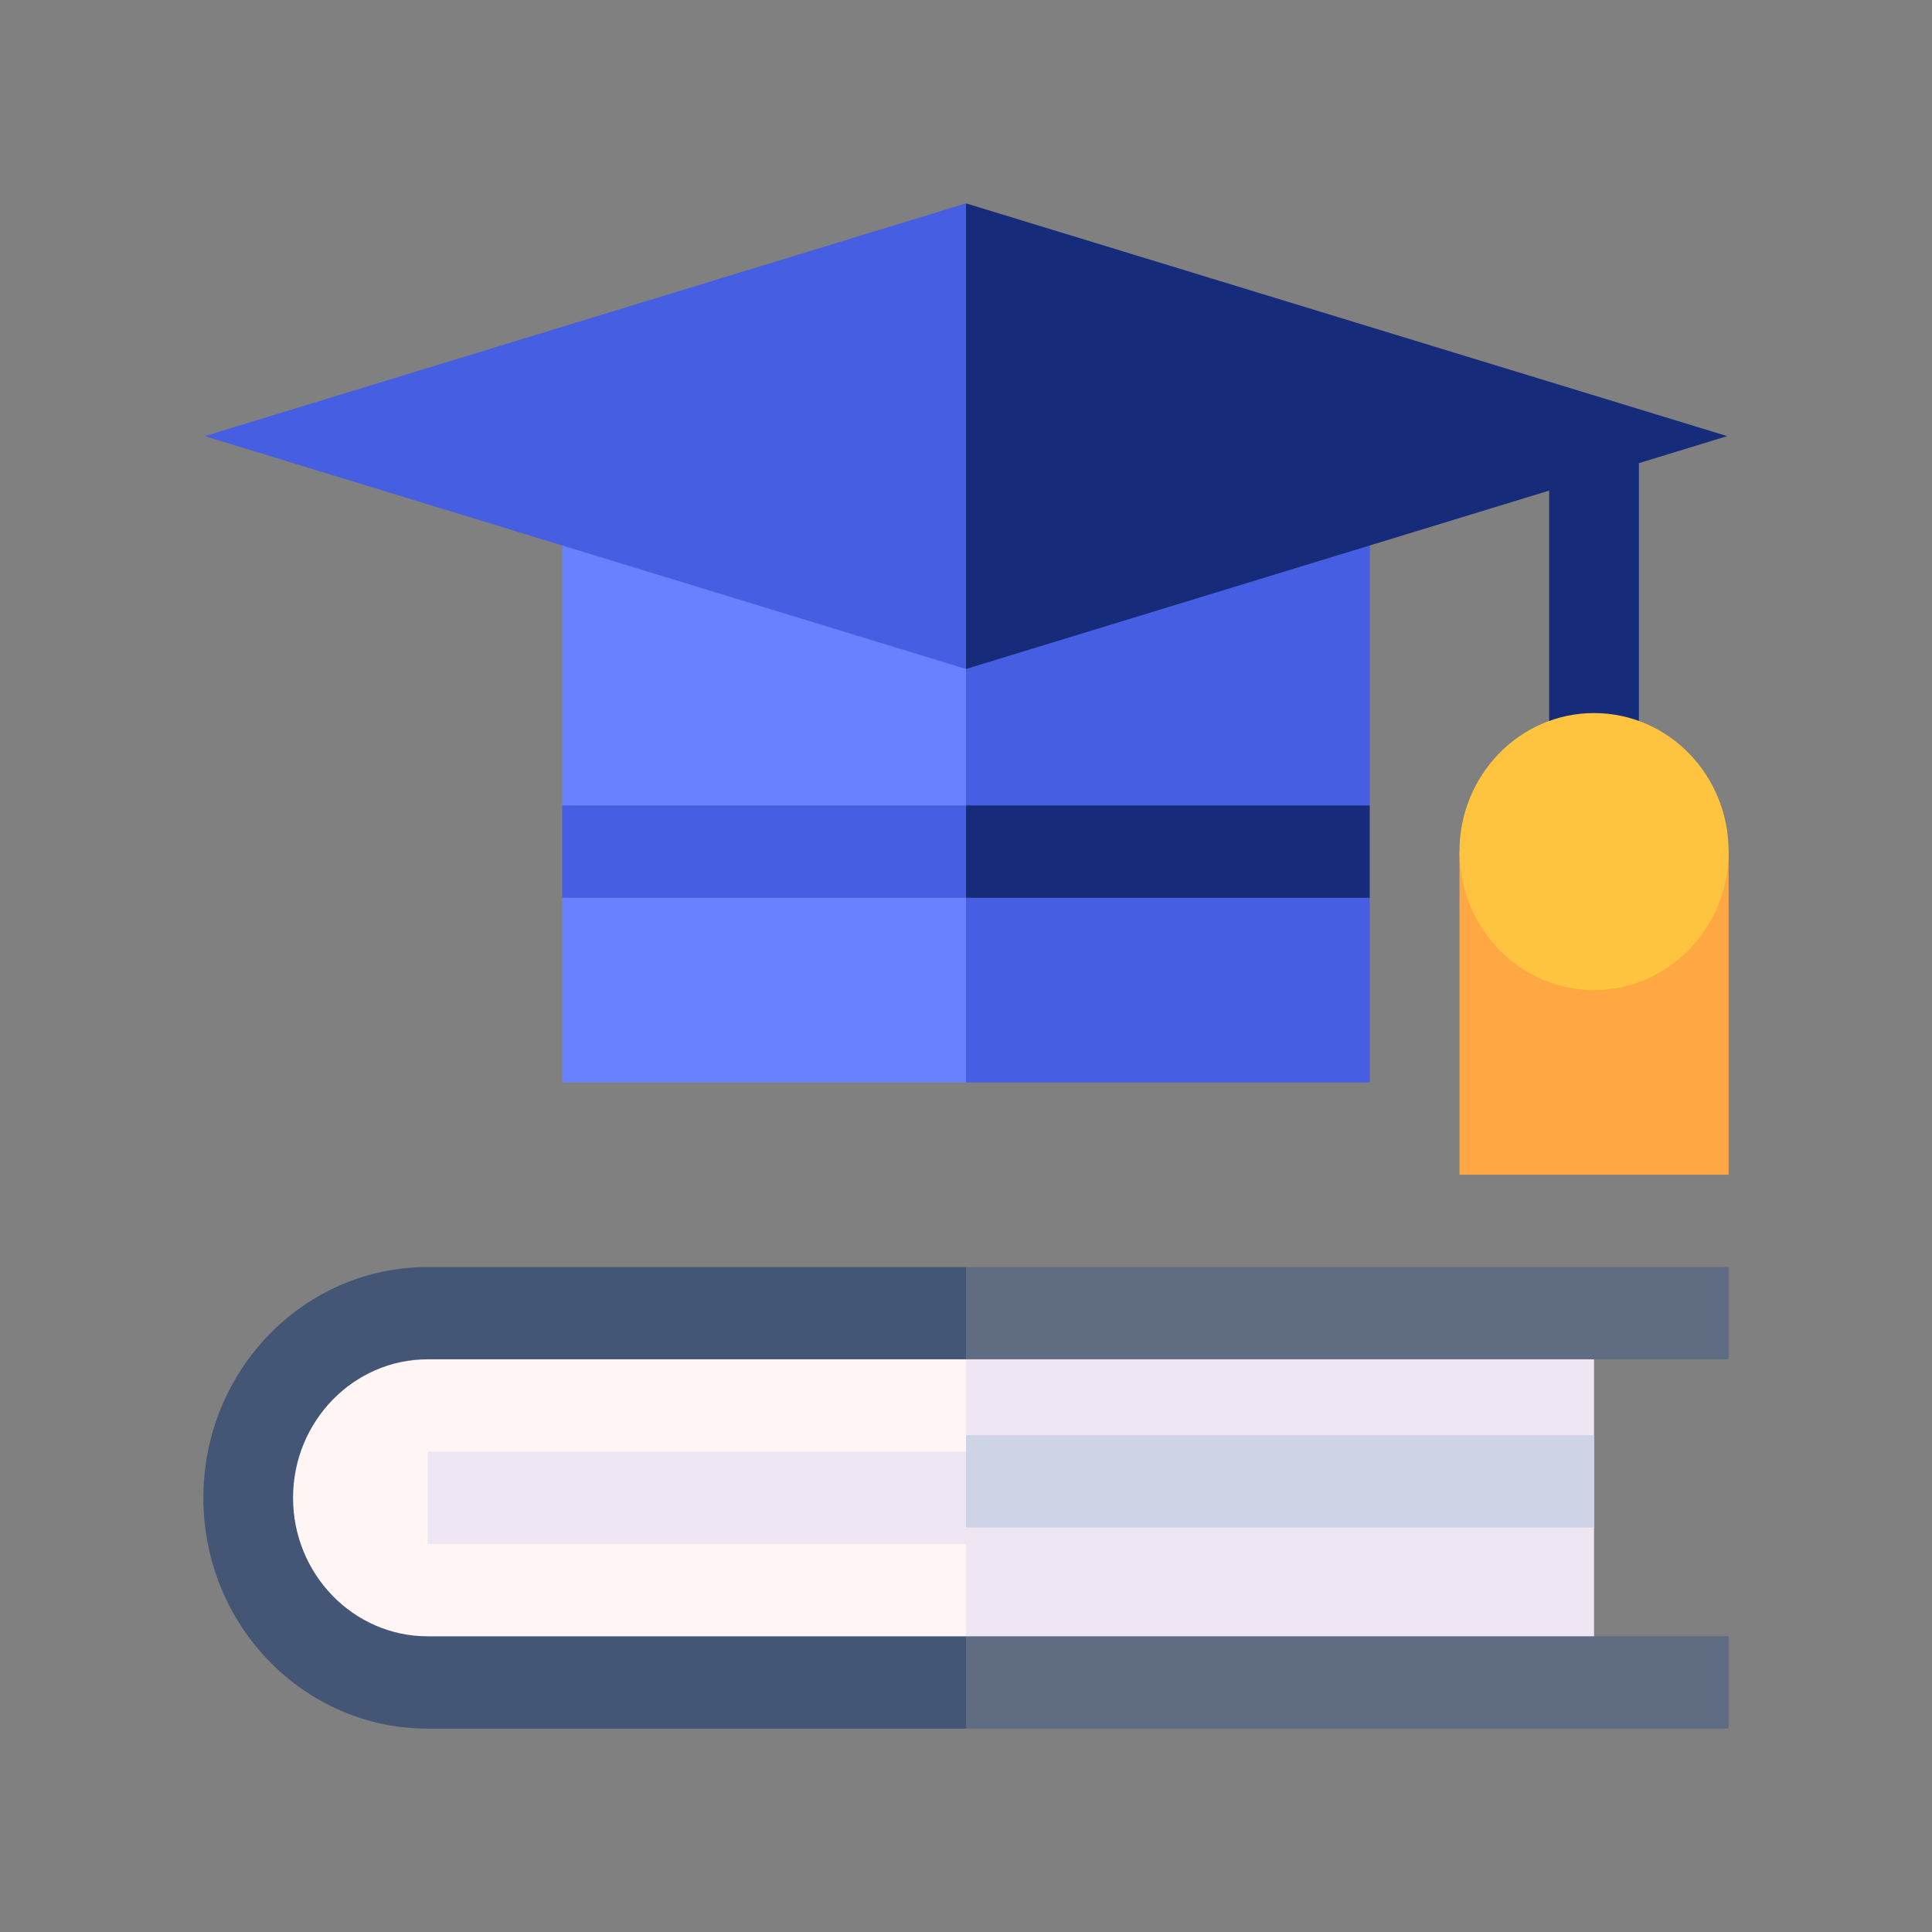 <svg width="38" height="38" viewBox="0 0 38 38" fill="none" xmlns="http://www.w3.org/2000/svg">
<rect x="0" y="0" width="38" height="38" fill="#808080" stroke="none"/>
<g clip-path="url(#clip0_1185_20262)">
<path d="M11.059 10.729V15.842L11.647 16.75L11.059 17.658V21.29H19L19.588 16.911L19 13.158L15.647 9.441L11.059 10.729V10.729Z" fill="#6981FF"/>
<path d="M22.588 10.354L19 13.158V21.29H26.941V17.658L26.353 16.75L26.941 15.842V10.729L22.588 10.354Z" fill="#465FE2"/>
<path d="M8.412 24.921C5.975 24.921 4 26.953 4 29.461C4 31.968 5.975 34 8.412 34H19L19.588 29.461L19 24.922H8.412V24.921Z" fill="#445676"/>
<path d="M34 26.737V24.921H19V34H34V32.184H31.353L30.765 29.319L31.353 26.737H34Z" fill="#606C82"/>
<path d="M31.608 14.934L30.47 14.182V9.65L31.166 8.71L32.235 9.11V14.181L31.608 14.934V14.934Z" fill="#162C7A"/>
<path d="M28.706 16.75H34V23.105H28.706V16.75Z" fill="#FFA742"/>
<path d="M31.353 19.473C32.815 19.473 34 18.254 34 16.749C34 15.245 32.815 14.025 31.353 14.025C29.891 14.025 28.706 15.245 28.706 16.749C28.706 18.254 29.891 19.473 31.353 19.473Z" fill="#FFC43F"/>
<path d="M8.411 26.736C6.952 26.736 5.764 27.958 5.764 29.46C5.764 30.962 6.952 32.184 8.411 32.184H19L19.588 29.46L19 26.736H8.411Z" fill="#FFF5F5"/>
<path d="M19 26.736H31.353V32.184H19V26.736Z" fill="#EEE6F2"/>
<path d="M8.412 28.553V30.369H19L19.588 29.461L19 28.553H8.412Z" fill="#EEE6F2"/>
<path d="M11.059 17.658H19L19.588 16.75L19 15.842H11.059V17.658Z" fill="#465FE2"/>
<path d="M19 15.842H26.941V17.658H19V15.842Z" fill="#162C7A"/>
<path d="M19 28.23H31.353V30.046H19V28.23Z" fill="#CFD3E6"/>
<path d="M4.028 8.578L19 13.158L19.588 8.357L19 4L4.028 8.578Z" fill="#465FE2"/>
<path d="M19 4V13.158L33.972 8.578L19 4Z" fill="#162C7A"/>
</g>
<defs>
<clipPath id="clip0_1185_20262">
<rect width="30" height="30" fill="white" transform="translate(4 4)"/>
</clipPath>
</defs>
</svg>
